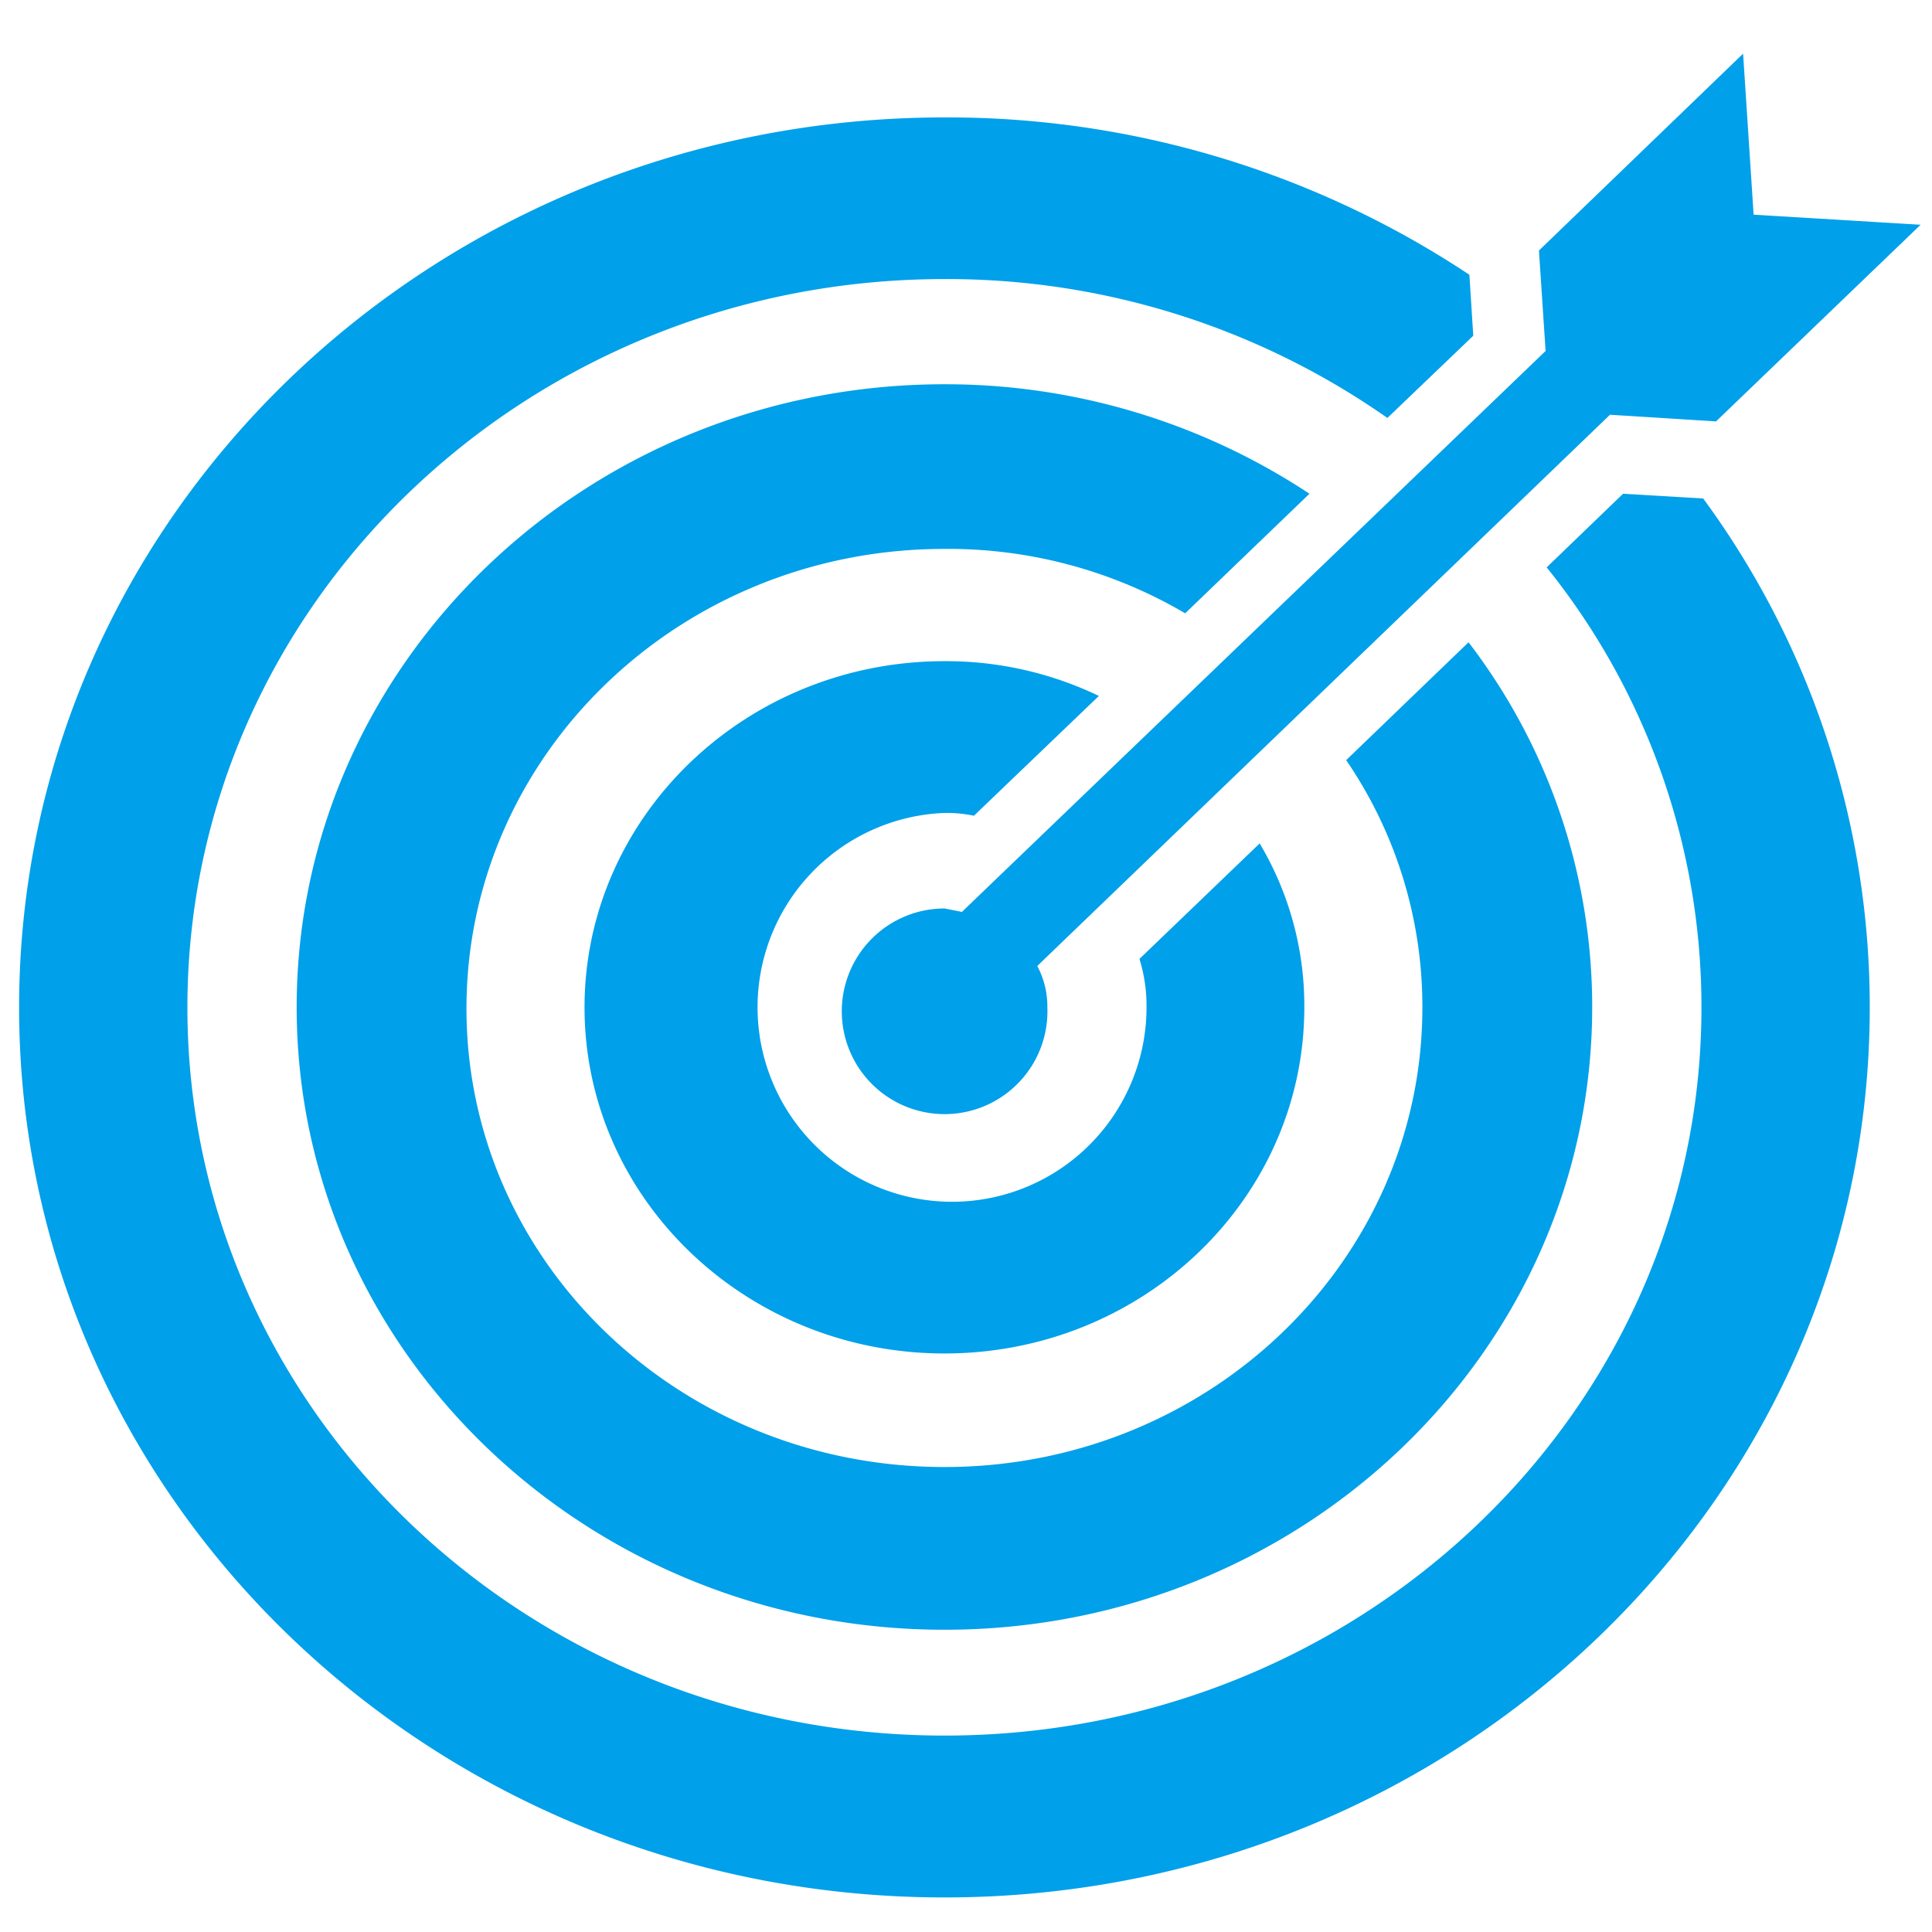 <svg id="图层_1" data-name="图层 1" xmlns="http://www.w3.org/2000/svg" viewBox="0 0 90 90"><defs><style>.cls-1{fill-rule:evenodd;}</style></defs><path class="cls-1" fill="#00A0EA" d="M81.2,2.5,81.69,10l7.78.47-9.53,9.16L75,19.32,48.32,45a4,4,0,0,1,.47,1.92A4.79,4.79,0,1,1,44,42.32l.81.16L72,16.35l-.31-4.68ZM44,5.47A43.94,43.94,0,0,1,68.45,12.8l.18,2.84-4,3.83A35.73,35.73,0,0,0,44,13C24.52,13,8.73,28.19,8.73,46.93S24.52,80.85,44,80.85,79.26,65.66,79.26,46.93a32.66,32.66,0,0,0-7.21-20.5L75.61,23l3.73.22A40,40,0,0,1,87.1,46.93c0,22.9-19.3,41.46-43.1,41.46S.89,69.83.89,46.93,20.19,5.47,44,5.47ZM44,17.9A30.76,30.76,0,0,1,61,23l-5.79,5.57a21.78,21.78,0,0,0-11.22-3c-12.3,0-22.26,9.58-22.26,21.41S31.7,68.34,44,68.34s22.26-9.59,22.26-21.41a20.33,20.33,0,0,0-3.55-11.52l5.7-5.49a27.9,27.9,0,0,1,5.76,17c0,16-13.51,29-30.17,29s-30.18-13-30.18-29S27.33,17.9,44,17.9Zm0,12.9a16.42,16.42,0,0,1,7.19,1.62L45.37,38A6.18,6.18,0,0,0,44,37.87a9.06,9.06,0,1,0,9.41,9.06,7.4,7.4,0,0,0-.33-2.26l5.6-5.38a14.76,14.76,0,0,1,2.08,7.64c0,8.9-7.51,16.12-16.76,16.12S27.23,55.83,27.23,46.93,34.74,30.8,44,30.8Z"/></svg>